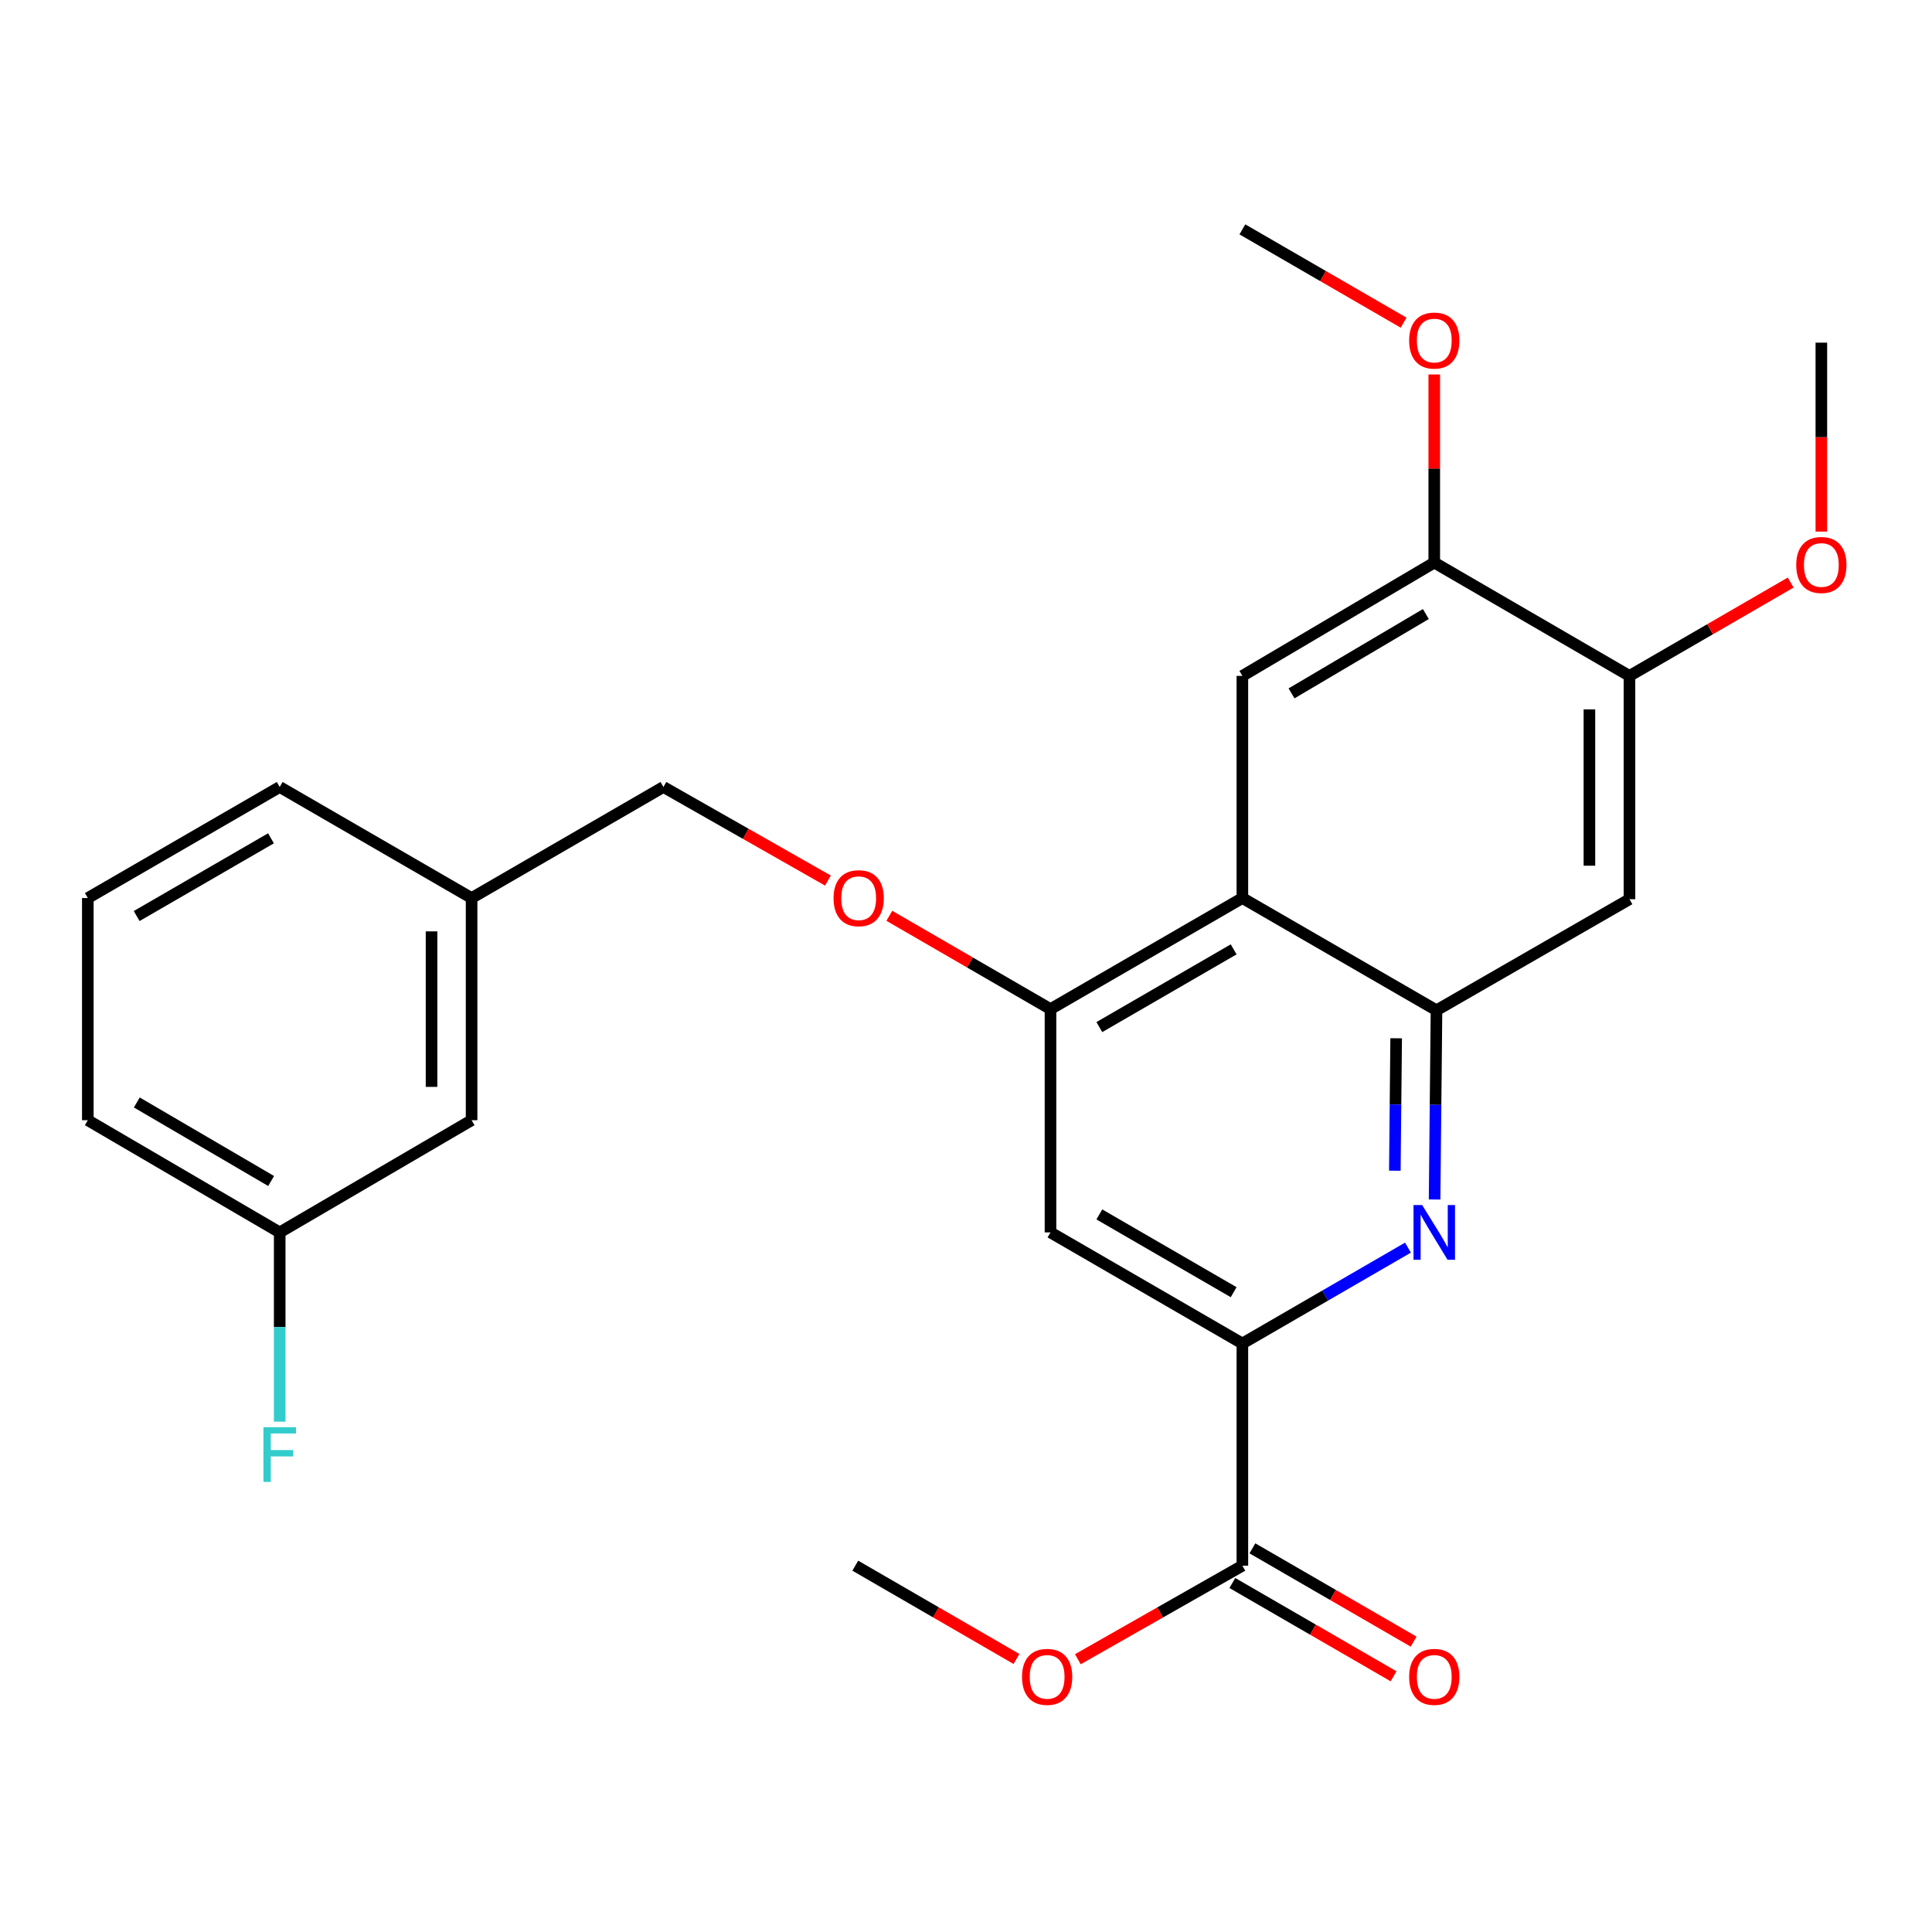<?xml version='1.0' encoding='iso-8859-1'?>
<svg version='1.1' baseProfile='full'
              xmlns='http://www.w3.org/2000/svg'
                      xmlns:rdkit='http://www.rdkit.org/xml'
                      xmlns:xlink='http://www.w3.org/1999/xlink'
                  xml:space='preserve'
width='1000px' height='1000px' viewBox='0 0 1000 1000'>
<!-- END OF HEADER -->
<rect style='opacity:1.0;fill:#FFFFFF;stroke:none' width='1000' height='1000' x='0' y='0'> </rect>
<path class='bond-0' d='M 743.526,522.921 L 743.035,571.888' style='fill:none;fill-rule:evenodd;stroke:#000000;stroke-width:6px;stroke-linecap:butt;stroke-linejoin:miter;stroke-opacity:1' />
<path class='bond-0' d='M 743.035,571.888 L 742.545,620.856' style='fill:none;fill-rule:evenodd;stroke:#0000FF;stroke-width:6px;stroke-linecap:butt;stroke-linejoin:miter;stroke-opacity:1' />
<path class='bond-0' d='M 722.652,537.404 L 722.308,571.681' style='fill:none;fill-rule:evenodd;stroke:#000000;stroke-width:6px;stroke-linecap:butt;stroke-linejoin:miter;stroke-opacity:1' />
<path class='bond-0' d='M 722.308,571.681 L 721.965,605.958' style='fill:none;fill-rule:evenodd;stroke:#0000FF;stroke-width:6px;stroke-linecap:butt;stroke-linejoin:miter;stroke-opacity:1' />
<path class='bond-1' d='M 743.526,522.921 L 643.054,464.826' style='fill:none;fill-rule:evenodd;stroke:#000000;stroke-width:6px;stroke-linecap:butt;stroke-linejoin:miter;stroke-opacity:1' />
<path class='bond-6' d='M 743.526,522.921 L 843.41,465.425' style='fill:none;fill-rule:evenodd;stroke:#000000;stroke-width:6px;stroke-linecap:butt;stroke-linejoin:miter;stroke-opacity:1' />
<path class='bond-2' d='M 728.765,645.77 L 685.91,670.584' style='fill:none;fill-rule:evenodd;stroke:#0000FF;stroke-width:6px;stroke-linecap:butt;stroke-linejoin:miter;stroke-opacity:1' />
<path class='bond-2' d='M 685.91,670.584 L 643.054,695.398' style='fill:none;fill-rule:evenodd;stroke:#000000;stroke-width:6px;stroke-linecap:butt;stroke-linejoin:miter;stroke-opacity:1' />
<path class='bond-3' d='M 643.054,464.826 L 543.734,522.311' style='fill:none;fill-rule:evenodd;stroke:#000000;stroke-width:6px;stroke-linecap:butt;stroke-linejoin:miter;stroke-opacity:1' />
<path class='bond-3' d='M 638.539,491.388 L 569.016,531.627' style='fill:none;fill-rule:evenodd;stroke:#000000;stroke-width:6px;stroke-linecap:butt;stroke-linejoin:miter;stroke-opacity:1' />
<path class='bond-4' d='M 643.054,464.826 L 643.054,349.846' style='fill:none;fill-rule:evenodd;stroke:#000000;stroke-width:6px;stroke-linecap:butt;stroke-linejoin:miter;stroke-opacity:1' />
<path class='bond-7' d='M 643.054,695.398 L 643.054,810.39' style='fill:none;fill-rule:evenodd;stroke:#000000;stroke-width:6px;stroke-linecap:butt;stroke-linejoin:miter;stroke-opacity:1' />
<path class='bond-27' d='M 643.054,695.398 L 543.734,637.89' style='fill:none;fill-rule:evenodd;stroke:#000000;stroke-width:6px;stroke-linecap:butt;stroke-linejoin:miter;stroke-opacity:1' />
<path class='bond-27' d='M 638.542,668.834 L 569.019,628.579' style='fill:none;fill-rule:evenodd;stroke:#000000;stroke-width:6px;stroke-linecap:butt;stroke-linejoin:miter;stroke-opacity:1' />
<path class='bond-5' d='M 543.734,522.311 L 543.734,637.89' style='fill:none;fill-rule:evenodd;stroke:#000000;stroke-width:6px;stroke-linecap:butt;stroke-linejoin:miter;stroke-opacity:1' />
<path class='bond-10' d='M 543.734,522.311 L 502.026,498.162' style='fill:none;fill-rule:evenodd;stroke:#000000;stroke-width:6px;stroke-linecap:butt;stroke-linejoin:miter;stroke-opacity:1' />
<path class='bond-10' d='M 502.026,498.162 L 460.317,474.014' style='fill:none;fill-rule:evenodd;stroke:#FF0000;stroke-width:6px;stroke-linecap:butt;stroke-linejoin:miter;stroke-opacity:1' />
<path class='bond-26' d='M 643.054,349.846 L 742.374,291.186' style='fill:none;fill-rule:evenodd;stroke:#000000;stroke-width:6px;stroke-linecap:butt;stroke-linejoin:miter;stroke-opacity:1' />
<path class='bond-26' d='M 668.493,358.894 L 738.017,317.833' style='fill:none;fill-rule:evenodd;stroke:#000000;stroke-width:6px;stroke-linecap:butt;stroke-linejoin:miter;stroke-opacity:1' />
<path class='bond-9' d='M 843.41,465.425 L 843.41,349.846' style='fill:none;fill-rule:evenodd;stroke:#000000;stroke-width:6px;stroke-linecap:butt;stroke-linejoin:miter;stroke-opacity:1' />
<path class='bond-9' d='M 822.682,448.088 L 822.682,367.182' style='fill:none;fill-rule:evenodd;stroke:#000000;stroke-width:6px;stroke-linecap:butt;stroke-linejoin:miter;stroke-opacity:1' />
<path class='bond-11' d='M 637.863,819.36 L 679.589,843.505' style='fill:none;fill-rule:evenodd;stroke:#000000;stroke-width:6px;stroke-linecap:butt;stroke-linejoin:miter;stroke-opacity:1' />
<path class='bond-11' d='M 679.589,843.505 L 721.314,867.65' style='fill:none;fill-rule:evenodd;stroke:#FF0000;stroke-width:6px;stroke-linecap:butt;stroke-linejoin:miter;stroke-opacity:1' />
<path class='bond-11' d='M 648.245,801.42 L 689.97,825.565' style='fill:none;fill-rule:evenodd;stroke:#000000;stroke-width:6px;stroke-linecap:butt;stroke-linejoin:miter;stroke-opacity:1' />
<path class='bond-11' d='M 689.97,825.565 L 731.696,849.71' style='fill:none;fill-rule:evenodd;stroke:#FF0000;stroke-width:6px;stroke-linecap:butt;stroke-linejoin:miter;stroke-opacity:1' />
<path class='bond-13' d='M 643.054,810.39 L 600.478,834.603' style='fill:none;fill-rule:evenodd;stroke:#000000;stroke-width:6px;stroke-linecap:butt;stroke-linejoin:miter;stroke-opacity:1' />
<path class='bond-13' d='M 600.478,834.603 L 557.902,858.817' style='fill:none;fill-rule:evenodd;stroke:#FF0000;stroke-width:6px;stroke-linecap:butt;stroke-linejoin:miter;stroke-opacity:1' />
<path class='bond-8' d='M 742.374,291.186 L 843.41,349.846' style='fill:none;fill-rule:evenodd;stroke:#000000;stroke-width:6px;stroke-linecap:butt;stroke-linejoin:miter;stroke-opacity:1' />
<path class='bond-16' d='M 742.374,291.186 L 742.374,242.508' style='fill:none;fill-rule:evenodd;stroke:#000000;stroke-width:6px;stroke-linecap:butt;stroke-linejoin:miter;stroke-opacity:1' />
<path class='bond-16' d='M 742.374,242.508 L 742.374,193.829' style='fill:none;fill-rule:evenodd;stroke:#FF0000;stroke-width:6px;stroke-linecap:butt;stroke-linejoin:miter;stroke-opacity:1' />
<path class='bond-17' d='M 843.41,349.846 L 885.135,325.691' style='fill:none;fill-rule:evenodd;stroke:#000000;stroke-width:6px;stroke-linecap:butt;stroke-linejoin:miter;stroke-opacity:1' />
<path class='bond-17' d='M 885.135,325.691 L 926.86,301.536' style='fill:none;fill-rule:evenodd;stroke:#FF0000;stroke-width:6px;stroke-linecap:butt;stroke-linejoin:miter;stroke-opacity:1' />
<path class='bond-12' d='M 428.543,455.778 L 385.967,431.56' style='fill:none;fill-rule:evenodd;stroke:#FF0000;stroke-width:6px;stroke-linecap:butt;stroke-linejoin:miter;stroke-opacity:1' />
<path class='bond-12' d='M 385.967,431.56 L 343.391,407.342' style='fill:none;fill-rule:evenodd;stroke:#000000;stroke-width:6px;stroke-linecap:butt;stroke-linejoin:miter;stroke-opacity:1' />
<path class='bond-18' d='M 343.391,407.342 L 244.094,464.826' style='fill:none;fill-rule:evenodd;stroke:#000000;stroke-width:6px;stroke-linecap:butt;stroke-linejoin:miter;stroke-opacity:1' />
<path class='bond-23' d='M 526.127,858.678 L 484.413,834.534' style='fill:none;fill-rule:evenodd;stroke:#FF0000;stroke-width:6px;stroke-linecap:butt;stroke-linejoin:miter;stroke-opacity:1' />
<path class='bond-23' d='M 484.413,834.534 L 442.699,810.39' style='fill:none;fill-rule:evenodd;stroke:#000000;stroke-width:6px;stroke-linecap:butt;stroke-linejoin:miter;stroke-opacity:1' />
<path class='bond-14' d='M 244.094,579.818 L 244.094,464.826' style='fill:none;fill-rule:evenodd;stroke:#000000;stroke-width:6px;stroke-linecap:butt;stroke-linejoin:miter;stroke-opacity:1' />
<path class='bond-14' d='M 223.366,562.569 L 223.366,482.075' style='fill:none;fill-rule:evenodd;stroke:#000000;stroke-width:6px;stroke-linecap:butt;stroke-linejoin:miter;stroke-opacity:1' />
<path class='bond-15' d='M 244.094,579.818 L 144.774,637.89' style='fill:none;fill-rule:evenodd;stroke:#000000;stroke-width:6px;stroke-linecap:butt;stroke-linejoin:miter;stroke-opacity:1' />
<path class='bond-19' d='M 144.774,637.89 L 144.774,686.869' style='fill:none;fill-rule:evenodd;stroke:#000000;stroke-width:6px;stroke-linecap:butt;stroke-linejoin:miter;stroke-opacity:1' />
<path class='bond-19' d='M 144.774,686.869 L 144.774,735.847' style='fill:none;fill-rule:evenodd;stroke:#33CCCC;stroke-width:6px;stroke-linecap:butt;stroke-linejoin:miter;stroke-opacity:1' />
<path class='bond-28' d='M 144.774,637.89 L 45.455,579.818' style='fill:none;fill-rule:evenodd;stroke:#000000;stroke-width:6px;stroke-linecap:butt;stroke-linejoin:miter;stroke-opacity:1' />
<path class='bond-28' d='M 140.339,611.286 L 70.815,570.636' style='fill:none;fill-rule:evenodd;stroke:#000000;stroke-width:6px;stroke-linecap:butt;stroke-linejoin:miter;stroke-opacity:1' />
<path class='bond-24' d='M 726.505,167.012 L 684.78,142.866' style='fill:none;fill-rule:evenodd;stroke:#FF0000;stroke-width:6px;stroke-linecap:butt;stroke-linejoin:miter;stroke-opacity:1' />
<path class='bond-24' d='M 684.78,142.866 L 643.054,118.721' style='fill:none;fill-rule:evenodd;stroke:#000000;stroke-width:6px;stroke-linecap:butt;stroke-linejoin:miter;stroke-opacity:1' />
<path class='bond-25' d='M 942.729,275.155 L 942.729,226.256' style='fill:none;fill-rule:evenodd;stroke:#FF0000;stroke-width:6px;stroke-linecap:butt;stroke-linejoin:miter;stroke-opacity:1' />
<path class='bond-25' d='M 942.729,226.256 L 942.729,177.357' style='fill:none;fill-rule:evenodd;stroke:#000000;stroke-width:6px;stroke-linecap:butt;stroke-linejoin:miter;stroke-opacity:1' />
<path class='bond-22' d='M 244.094,464.826 L 144.774,407.342' style='fill:none;fill-rule:evenodd;stroke:#000000;stroke-width:6px;stroke-linecap:butt;stroke-linejoin:miter;stroke-opacity:1' />
<path class='bond-20' d='M 45.455,464.826 L 144.774,407.342' style='fill:none;fill-rule:evenodd;stroke:#000000;stroke-width:6px;stroke-linecap:butt;stroke-linejoin:miter;stroke-opacity:1' />
<path class='bond-20' d='M 70.736,474.143 L 140.259,433.904' style='fill:none;fill-rule:evenodd;stroke:#000000;stroke-width:6px;stroke-linecap:butt;stroke-linejoin:miter;stroke-opacity:1' />
<path class='bond-21' d='M 45.455,464.826 L 45.455,579.818' style='fill:none;fill-rule:evenodd;stroke:#000000;stroke-width:6px;stroke-linecap:butt;stroke-linejoin:miter;stroke-opacity:1' />
<path  class='atom-1' d='M 736.114 623.73
L 745.394 638.73
Q 746.314 640.21, 747.794 642.89
Q 749.274 645.57, 749.354 645.73
L 749.354 623.73
L 753.114 623.73
L 753.114 652.05
L 749.234 652.05
L 739.274 635.65
Q 738.114 633.73, 736.874 631.53
Q 735.674 629.33, 735.314 628.65
L 735.314 652.05
L 731.634 652.05
L 731.634 623.73
L 736.114 623.73
' fill='#0000FF'/>
<path  class='atom-11' d='M 431.449 464.906
Q 431.449 458.106, 434.809 454.306
Q 438.169 450.506, 444.449 450.506
Q 450.729 450.506, 454.089 454.306
Q 457.449 458.106, 457.449 464.906
Q 457.449 471.786, 454.049 475.706
Q 450.649 479.586, 444.449 479.586
Q 438.209 479.586, 434.809 475.706
Q 431.449 471.826, 431.449 464.906
M 444.449 476.386
Q 448.769 476.386, 451.089 473.506
Q 453.449 470.586, 453.449 464.906
Q 453.449 459.346, 451.089 456.546
Q 448.769 453.706, 444.449 453.706
Q 440.129 453.706, 437.769 456.506
Q 435.449 459.306, 435.449 464.906
Q 435.449 470.626, 437.769 473.506
Q 440.129 476.386, 444.449 476.386
' fill='#FF0000'/>
<path  class='atom-12' d='M 729.374 867.943
Q 729.374 861.143, 732.734 857.343
Q 736.094 853.543, 742.374 853.543
Q 748.654 853.543, 752.014 857.343
Q 755.374 861.143, 755.374 867.943
Q 755.374 874.823, 751.974 878.743
Q 748.574 882.623, 742.374 882.623
Q 736.134 882.623, 732.734 878.743
Q 729.374 874.863, 729.374 867.943
M 742.374 879.423
Q 746.694 879.423, 749.014 876.543
Q 751.374 873.623, 751.374 867.943
Q 751.374 862.383, 749.014 859.583
Q 746.694 856.743, 742.374 856.743
Q 738.054 856.743, 735.694 859.543
Q 733.374 862.343, 733.374 867.943
Q 733.374 873.663, 735.694 876.543
Q 738.054 879.423, 742.374 879.423
' fill='#FF0000'/>
<path  class='atom-14' d='M 528.996 867.943
Q 528.996 861.143, 532.356 857.343
Q 535.716 853.543, 541.996 853.543
Q 548.276 853.543, 551.636 857.343
Q 554.996 861.143, 554.996 867.943
Q 554.996 874.823, 551.596 878.743
Q 548.196 882.623, 541.996 882.623
Q 535.756 882.623, 532.356 878.743
Q 528.996 874.863, 528.996 867.943
M 541.996 879.423
Q 546.316 879.423, 548.636 876.543
Q 550.996 873.623, 550.996 867.943
Q 550.996 862.383, 548.636 859.583
Q 546.316 856.743, 541.996 856.743
Q 537.676 856.743, 535.316 859.543
Q 532.996 862.343, 532.996 867.943
Q 532.996 873.663, 535.316 876.543
Q 537.676 879.423, 541.996 879.423
' fill='#FF0000'/>
<path  class='atom-17' d='M 729.374 176.274
Q 729.374 169.474, 732.734 165.674
Q 736.094 161.874, 742.374 161.874
Q 748.654 161.874, 752.014 165.674
Q 755.374 169.474, 755.374 176.274
Q 755.374 183.154, 751.974 187.074
Q 748.574 190.954, 742.374 190.954
Q 736.134 190.954, 732.734 187.074
Q 729.374 183.194, 729.374 176.274
M 742.374 187.754
Q 746.694 187.754, 749.014 184.874
Q 751.374 181.954, 751.374 176.274
Q 751.374 170.714, 749.014 167.914
Q 746.694 165.074, 742.374 165.074
Q 738.054 165.074, 735.694 167.874
Q 733.374 170.674, 733.374 176.274
Q 733.374 181.994, 735.694 184.874
Q 738.054 187.754, 742.374 187.754
' fill='#FF0000'/>
<path  class='atom-18' d='M 929.729 292.429
Q 929.729 285.629, 933.089 281.829
Q 936.449 278.029, 942.729 278.029
Q 949.009 278.029, 952.369 281.829
Q 955.729 285.629, 955.729 292.429
Q 955.729 299.309, 952.329 303.229
Q 948.929 307.109, 942.729 307.109
Q 936.489 307.109, 933.089 303.229
Q 929.729 299.349, 929.729 292.429
M 942.729 303.909
Q 947.049 303.909, 949.369 301.029
Q 951.729 298.109, 951.729 292.429
Q 951.729 286.869, 949.369 284.069
Q 947.049 281.229, 942.729 281.229
Q 938.409 281.229, 936.049 284.029
Q 933.729 286.829, 933.729 292.429
Q 933.729 298.149, 936.049 301.029
Q 938.409 303.909, 942.729 303.909
' fill='#FF0000'/>
<path  class='atom-20' d='M 136.354 738.722
L 153.194 738.722
L 153.194 741.962
L 140.154 741.962
L 140.154 750.562
L 151.754 750.562
L 151.754 753.842
L 140.154 753.842
L 140.154 767.042
L 136.354 767.042
L 136.354 738.722
' fill='#33CCCC'/>
</svg>
